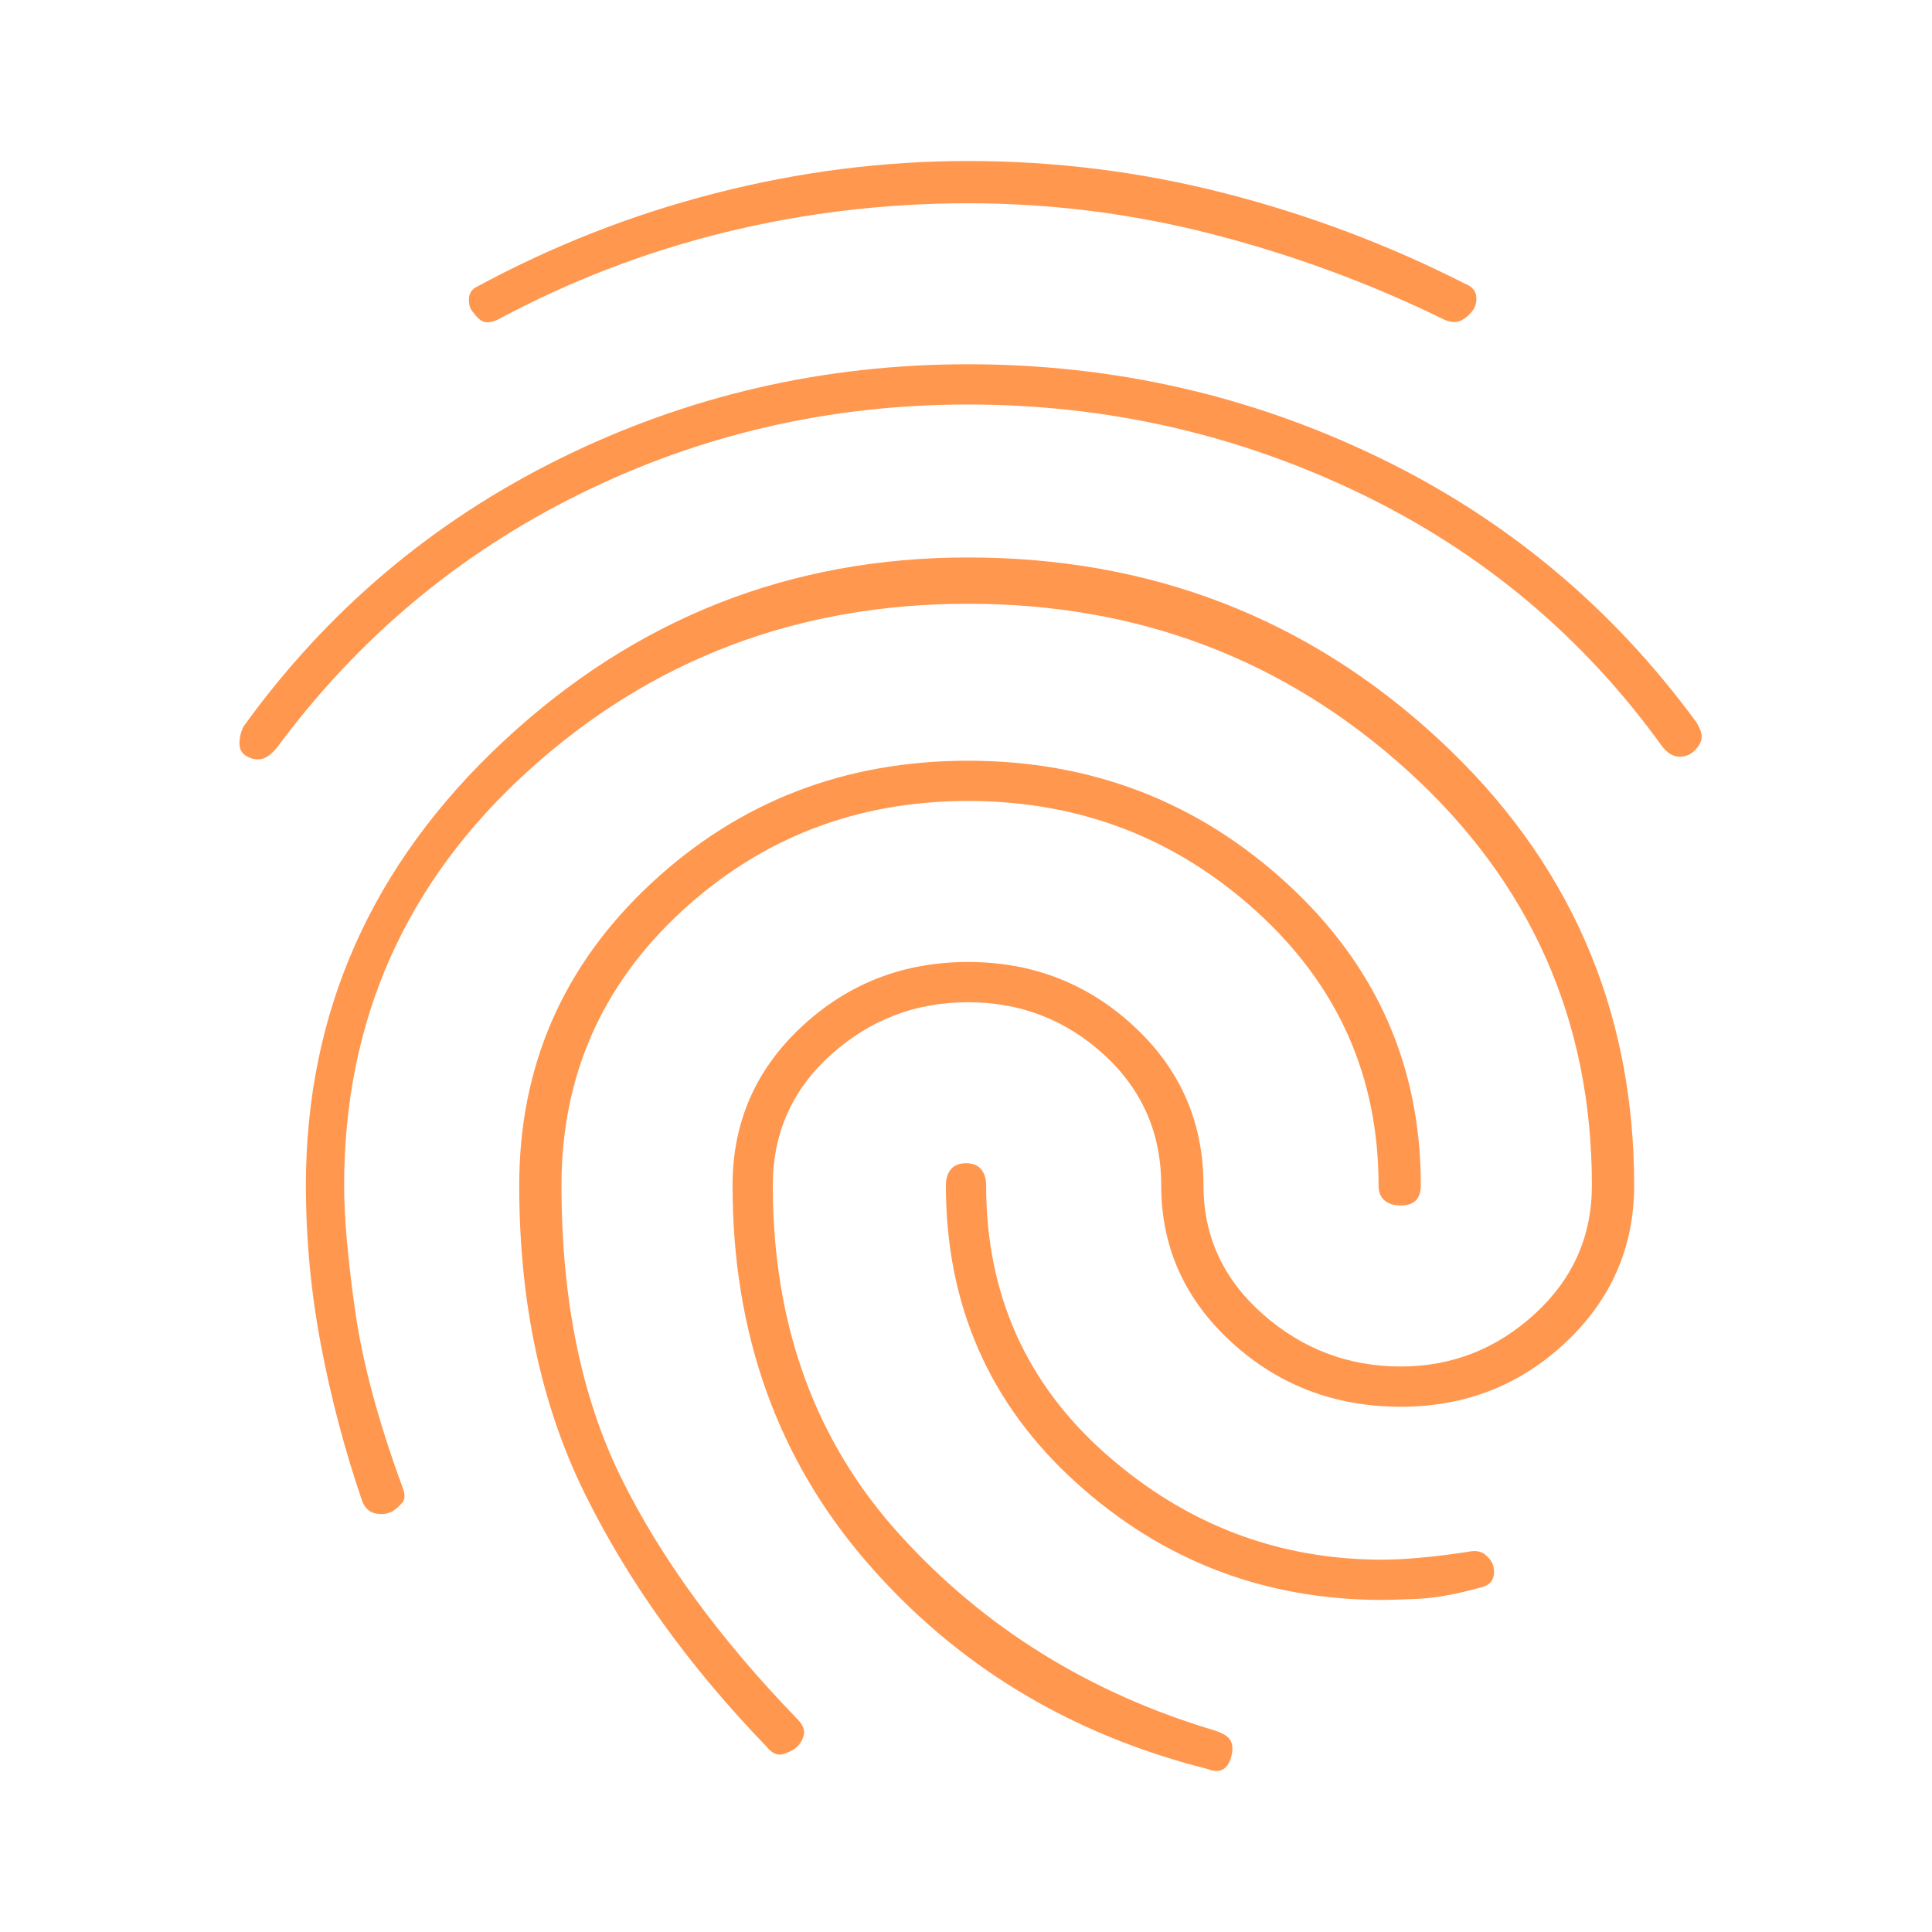 <svg xmlns="http://www.w3.org/2000/svg" fill="none" viewBox="0 0 48 48" id="Fingerprint--Streamline-Outlined-Material">
  <desc>
    Fingerprint Streamline Icon: https://streamlinehq.com
  </desc>
  <path fill="#ff974f" d="M24.05 9.05c3.6 0 6.992 0.767 10.175 2.3 3.183 1.533 5.825 3.733 7.925 6.6 0.1 0.167 0.142 0.3 0.125 0.4 -0.017 0.1 -0.075 0.2 -0.175 0.3 -0.1 0.1 -0.225 0.15 -0.375 0.15s-0.292 -0.083 -0.425 -0.25c-1.967 -2.733 -4.475 -4.833 -7.525 -6.3 -3.05 -1.467 -6.292 -2.2 -9.725 -2.2 -3.433 0 -6.65 0.742 -9.65 2.225S8.9 15.85 6.9 18.55c-0.133 0.167 -0.258 0.267 -0.375 0.3 -0.117 0.033 -0.242 0.017 -0.375 -0.05 -0.133 -0.067 -0.2 -0.175 -0.2 -0.325 0 -0.15 0.033 -0.292 0.1 -0.425C8.117 15.183 10.733 12.967 13.9 11.4c3.167 -1.567 6.55 -2.35 10.15 -2.35Zm0 4.8c4.533 0 8.425 1.5 11.675 4.5s4.875 6.7 4.875 11.1c0 1.533 -0.567 2.833 -1.7 3.9 -1.133 1.067 -2.5 1.6 -4.1 1.6 -1.633 0 -3.033 -0.533 -4.2 -1.6 -1.167 -1.067 -1.75 -2.367 -1.75 -3.9 0 -1.3 -0.475 -2.383 -1.425 -3.25 -0.95 -0.867 -2.075 -1.3 -3.375 -1.3 -1.3 0 -2.433 0.433 -3.4 1.3 -0.967 0.867 -1.45 1.95 -1.45 3.25 0 3.467 1.05 6.358 3.15 8.675 2.1 2.317 4.717 3.942 7.85 4.875 0.2 0.067 0.325 0.15 0.375 0.25 0.05 0.1 0.058 0.217 0.025 0.35 -0.033 0.167 -0.1 0.283 -0.2 0.35 -0.1 0.067 -0.233 0.067 -0.4 0 -3.433 -0.867 -6.258 -2.583 -8.475 -5.15 -2.217 -2.567 -3.325 -5.683 -3.325 -9.35 0 -1.567 0.575 -2.883 1.725 -3.95 1.15 -1.067 2.525 -1.6 4.125 -1.6s2.975 0.533 4.125 1.6 1.725 2.383 1.725 3.95c0 1.267 0.492 2.333 1.475 3.2 0.983 0.867 2.125 1.3 3.425 1.3 1.267 0 2.375 -0.433 3.325 -1.3 0.95 -0.867 1.425 -1.933 1.425 -3.2 0 -4.1 -1.525 -7.533 -4.575 -10.3C31.925 16.383 28.283 15 24.05 15c-4.233 0 -7.875 1.383 -10.925 4.15 -3.05 2.767 -4.575 6.2 -4.575 10.3 0 0.8 0.092 1.842 0.275 3.125 0.183 1.283 0.575 2.742 1.175 4.375 0.067 0.167 0.067 0.292 0 0.375 -0.067 0.083 -0.15 0.158 -0.25 0.225 -0.133 0.067 -0.275 0.083 -0.425 0.05 -0.15 -0.033 -0.258 -0.133 -0.325 -0.3 -0.433 -1.267 -0.775 -2.558 -1.025 -3.875 -0.25 -1.317 -0.375 -2.642 -0.375 -3.975 0 -4.3 1.633 -7.975 4.9 -11.025 3.267 -3.05 7.117 -4.575 11.55 -4.575Zm0 -9.85c2.167 0 4.292 0.267 6.375 0.8 2.083 0.533 4.075 1.283 5.975 2.25 0.167 0.067 0.258 0.167 0.275 0.3 0.017 0.133 -0.008 0.25 -0.075 0.35 -0.067 0.1 -0.158 0.183 -0.275 0.25 -0.117 0.067 -0.258 0.067 -0.425 0 -1.833 -0.9 -3.75 -1.608 -5.75 -2.125s-4.033 -0.775 -6.1 -0.775c-2.067 0 -4.083 0.242 -6.05 0.725 -1.967 0.483 -3.85 1.208 -5.65 2.175 -0.167 0.067 -0.292 0.075 -0.375 0.025 -0.083 -0.05 -0.158 -0.125 -0.225 -0.225 -0.067 -0.067 -0.1 -0.167 -0.1 -0.3 0 -0.133 0.05 -0.233 0.15 -0.3 1.9 -1.033 3.892 -1.817 5.975 -2.35 2.083 -0.533 4.175 -0.8 6.275 -0.8Zm0 14.9c3.067 0 5.708 1.017 7.925 3.05 2.217 2.033 3.325 4.533 3.325 7.5 0 0.167 -0.042 0.292 -0.125 0.375 -0.083 0.083 -0.208 0.125 -0.375 0.125 -0.167 0 -0.3 -0.042 -0.4 -0.125 -0.1 -0.083 -0.15 -0.208 -0.15 -0.375 0 -2.7 -1.008 -4.967 -3.025 -6.8 -2.017 -1.833 -4.408 -2.75 -7.175 -2.75 -2.767 0 -5.142 0.917 -7.125 2.75 -1.983 1.833 -2.975 4.1 -2.975 6.8 0 2.833 0.492 5.25 1.475 7.25 0.983 2 2.442 4 4.375 6 0.133 0.133 0.192 0.258 0.175 0.375 -0.017 0.117 -0.075 0.225 -0.175 0.325 -0.067 0.067 -0.175 0.125 -0.325 0.175 -0.15 0.05 -0.292 -0.008 -0.425 -0.175 -1.933 -2 -3.442 -4.1 -4.525 -6.3 -1.083 -2.2 -1.625 -4.75 -1.625 -7.65 0 -2.967 1.092 -5.467 3.275 -7.5 2.183 -2.033 4.808 -3.05 7.875 -3.05Zm-0.05 10c0.167 0 0.292 0.05 0.375 0.15 0.083 0.1 0.125 0.233 0.125 0.4 0 2.7 0.992 4.925 2.975 6.675 1.983 1.75 4.275 2.625 6.875 2.625 0.267 0 0.583 -0.017 0.95 -0.05 0.367 -0.033 0.767 -0.083 1.2 -0.15 0.167 -0.033 0.3 -0.008 0.4 0.075 0.1 0.083 0.167 0.175 0.2 0.275 0.033 0.133 0.025 0.25 -0.025 0.35 -0.05 0.1 -0.158 0.167 -0.325 0.2 -0.6 0.167 -1.125 0.258 -1.575 0.275 -0.45 0.017 -0.725 0.025 -0.825 0.025 -2.933 0 -5.475 -0.975 -7.625 -2.925 -2.15 -1.95 -3.225 -4.408 -3.225 -7.375 0 -0.167 0.042 -0.3 0.125 -0.4 0.083 -0.1 0.208 -0.15 0.375 -0.15Z" stroke-width="1"></path>
</svg>